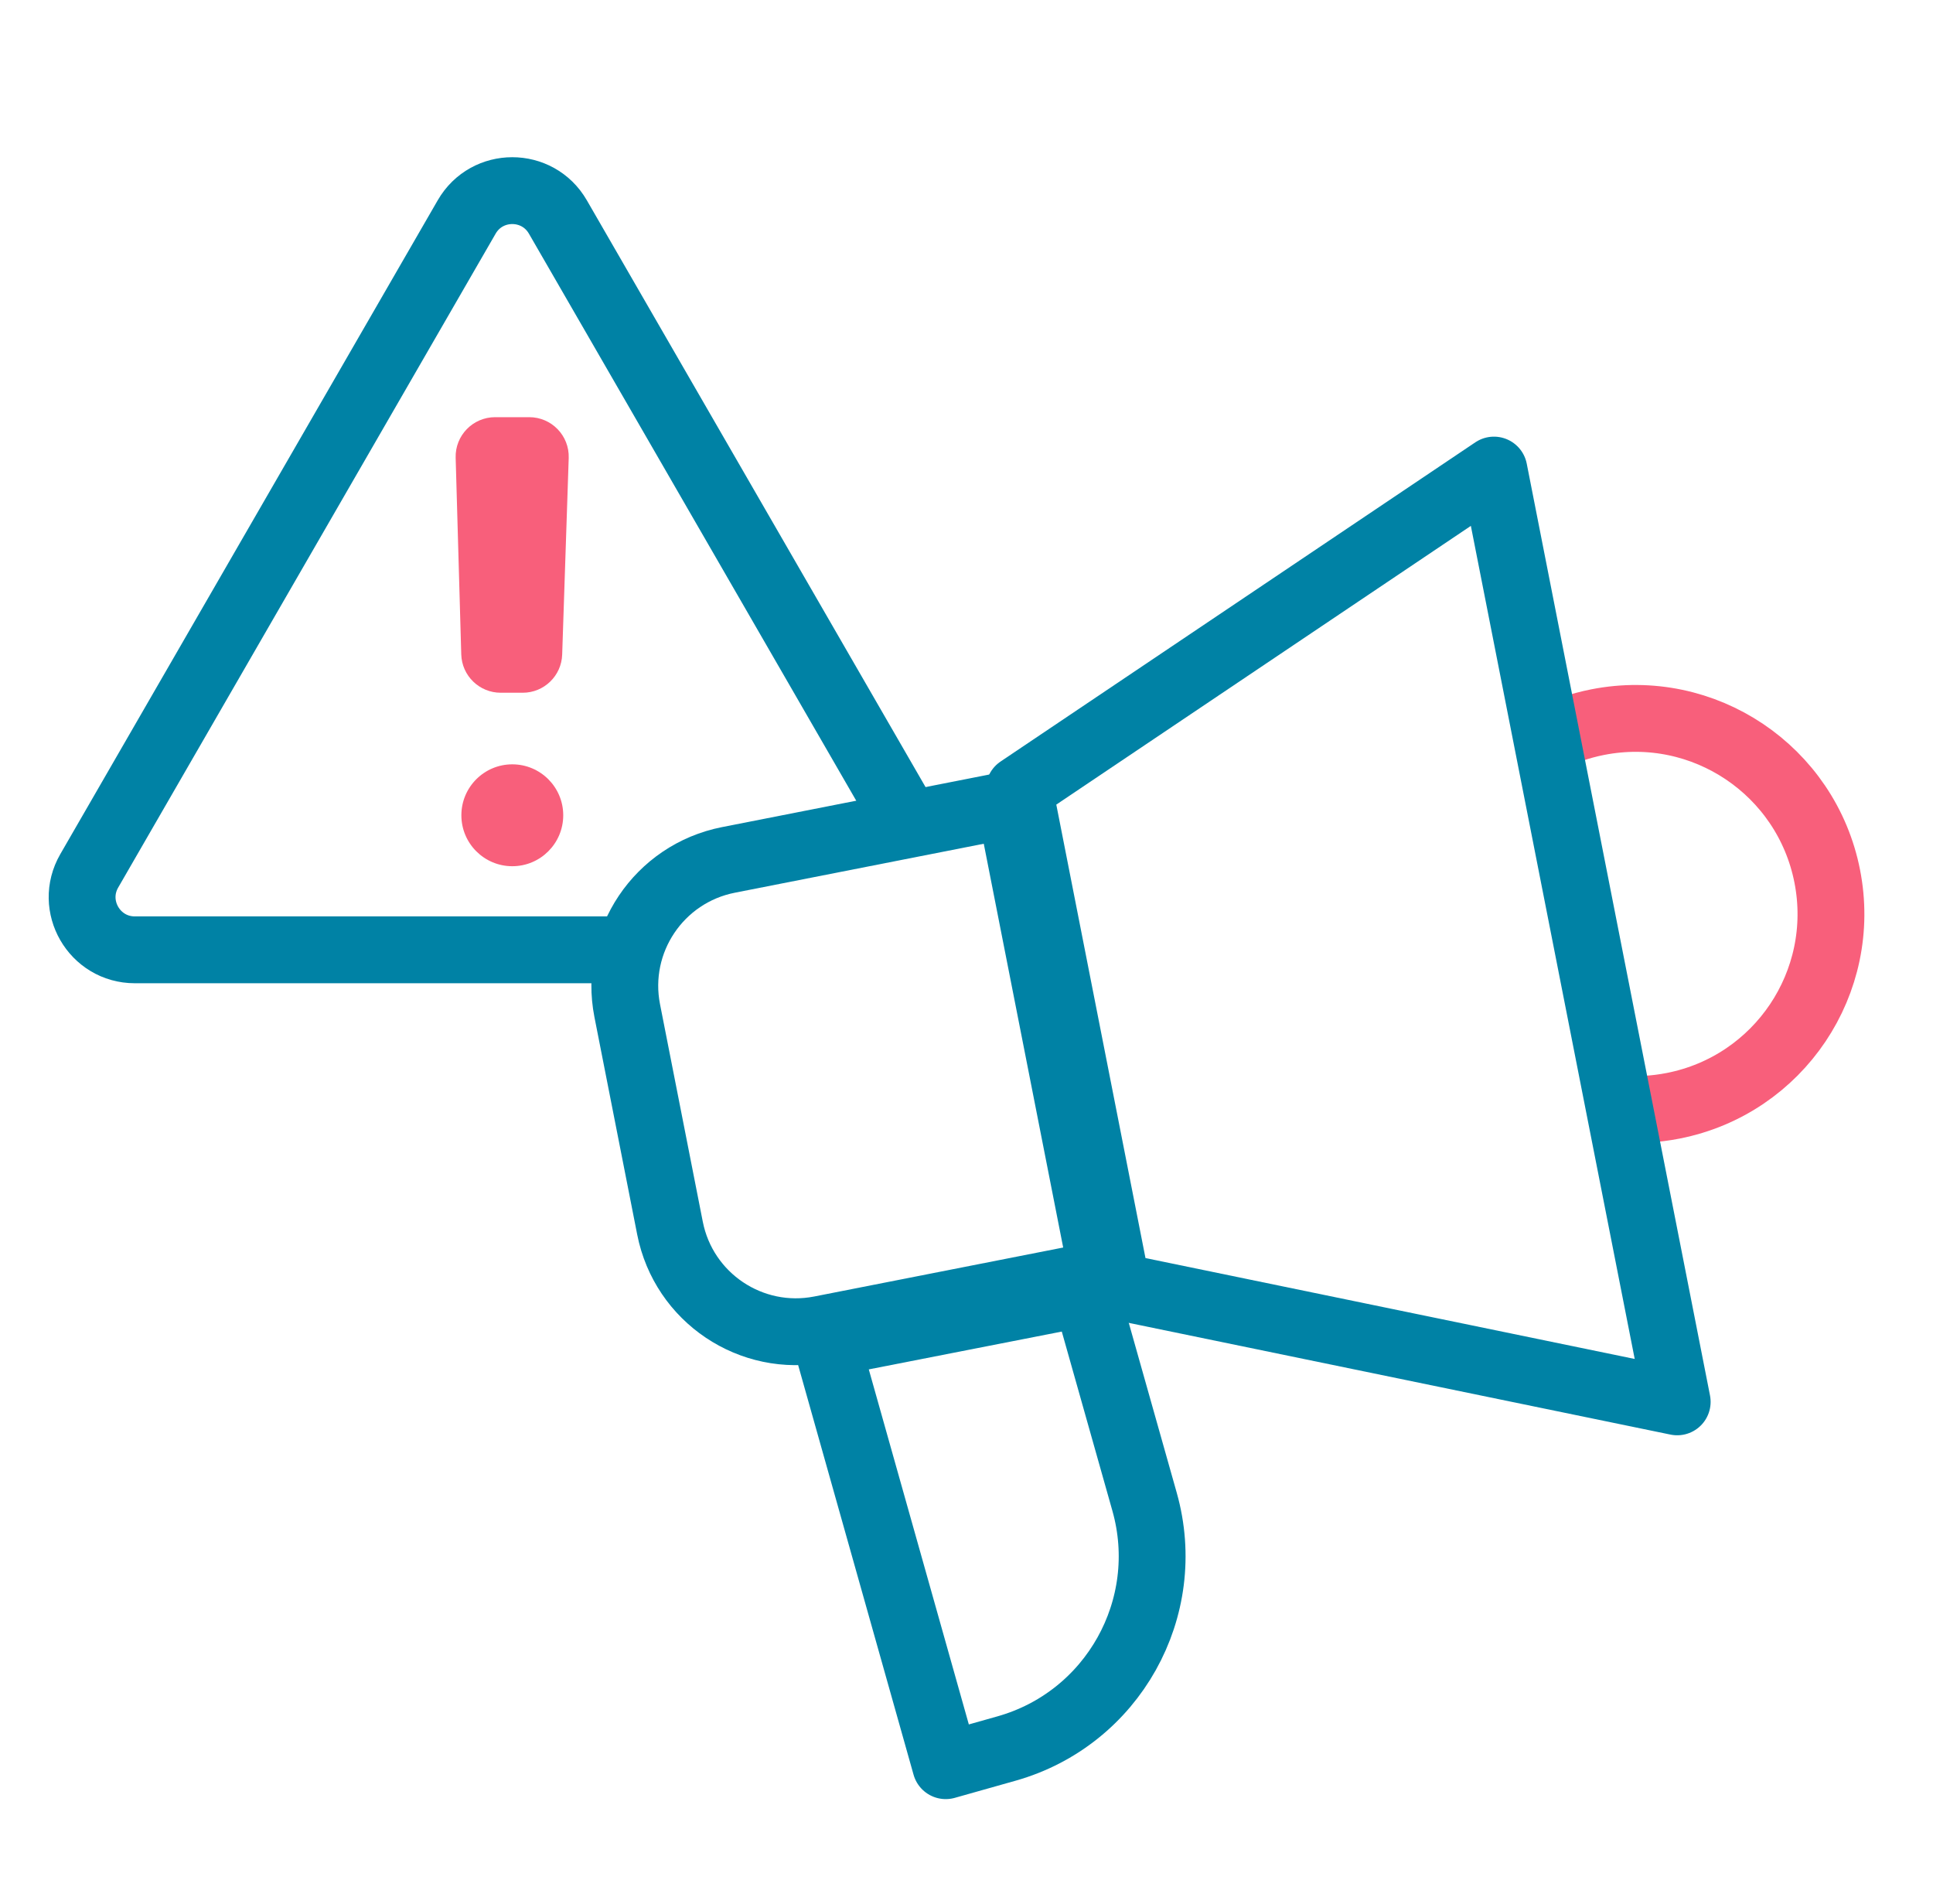 <svg width="66" height="65" viewBox="0 0 66 65" fill="none" xmlns="http://www.w3.org/2000/svg">
<path d="M52.826 25.244C53.359 24.974 53.938 24.772 54.553 24.651C58.169 23.94 61.678 26.295 62.389 29.911C63.101 33.528 60.746 37.036 57.129 37.748C56.511 37.87 55.895 37.901 55.297 37.853" stroke="#F85F7B" stroke-width="2.282" stroke-linejoin="round"/>
<path d="M21.416 34.501C20.949 32.126 22.495 29.823 24.87 29.355L34.489 27.463L37.641 43.486L28.022 45.378C25.647 45.846 23.343 44.299 22.876 41.924L21.416 34.501Z" stroke="#0082A5" stroke-width="2.282" stroke-linejoin="round"/>
<path d="M51.009 16.047L34.8 26.943L38.138 43.911L57.266 47.855L54.34 32.982L51.009 16.047Z" stroke="#0082A5" stroke-width="2.282" stroke-linejoin="round"/>
<path d="M28.23 45.865L37.066 44.134L39.08 51.267C40.105 54.895 37.993 58.667 34.365 59.69L32.291 60.275L28.23 45.865Z" stroke="#0082A5" stroke-width="2.282" stroke-linejoin="round"/>
<path d="M31.108 28.295L19.048 7.407C18.356 6.208 16.626 6.208 15.934 7.407L3.047 29.728C2.355 30.926 3.22 32.424 4.604 32.424H21.595" stroke="#0082A5" stroke-width="2.282"/>
<path d="M15.558 15.627C15.536 14.868 16.146 14.241 16.906 14.241H18.07C18.833 14.241 19.443 14.872 19.418 15.633L19.195 22.345C19.171 23.072 18.575 23.648 17.848 23.648H17.469H17.096C16.367 23.648 15.769 23.068 15.749 22.338L15.558 15.627Z" fill="#F85F7B"/>
<circle cx="17.492" cy="27.831" r="1.739" fill="#F85F7B"/>
</svg>
